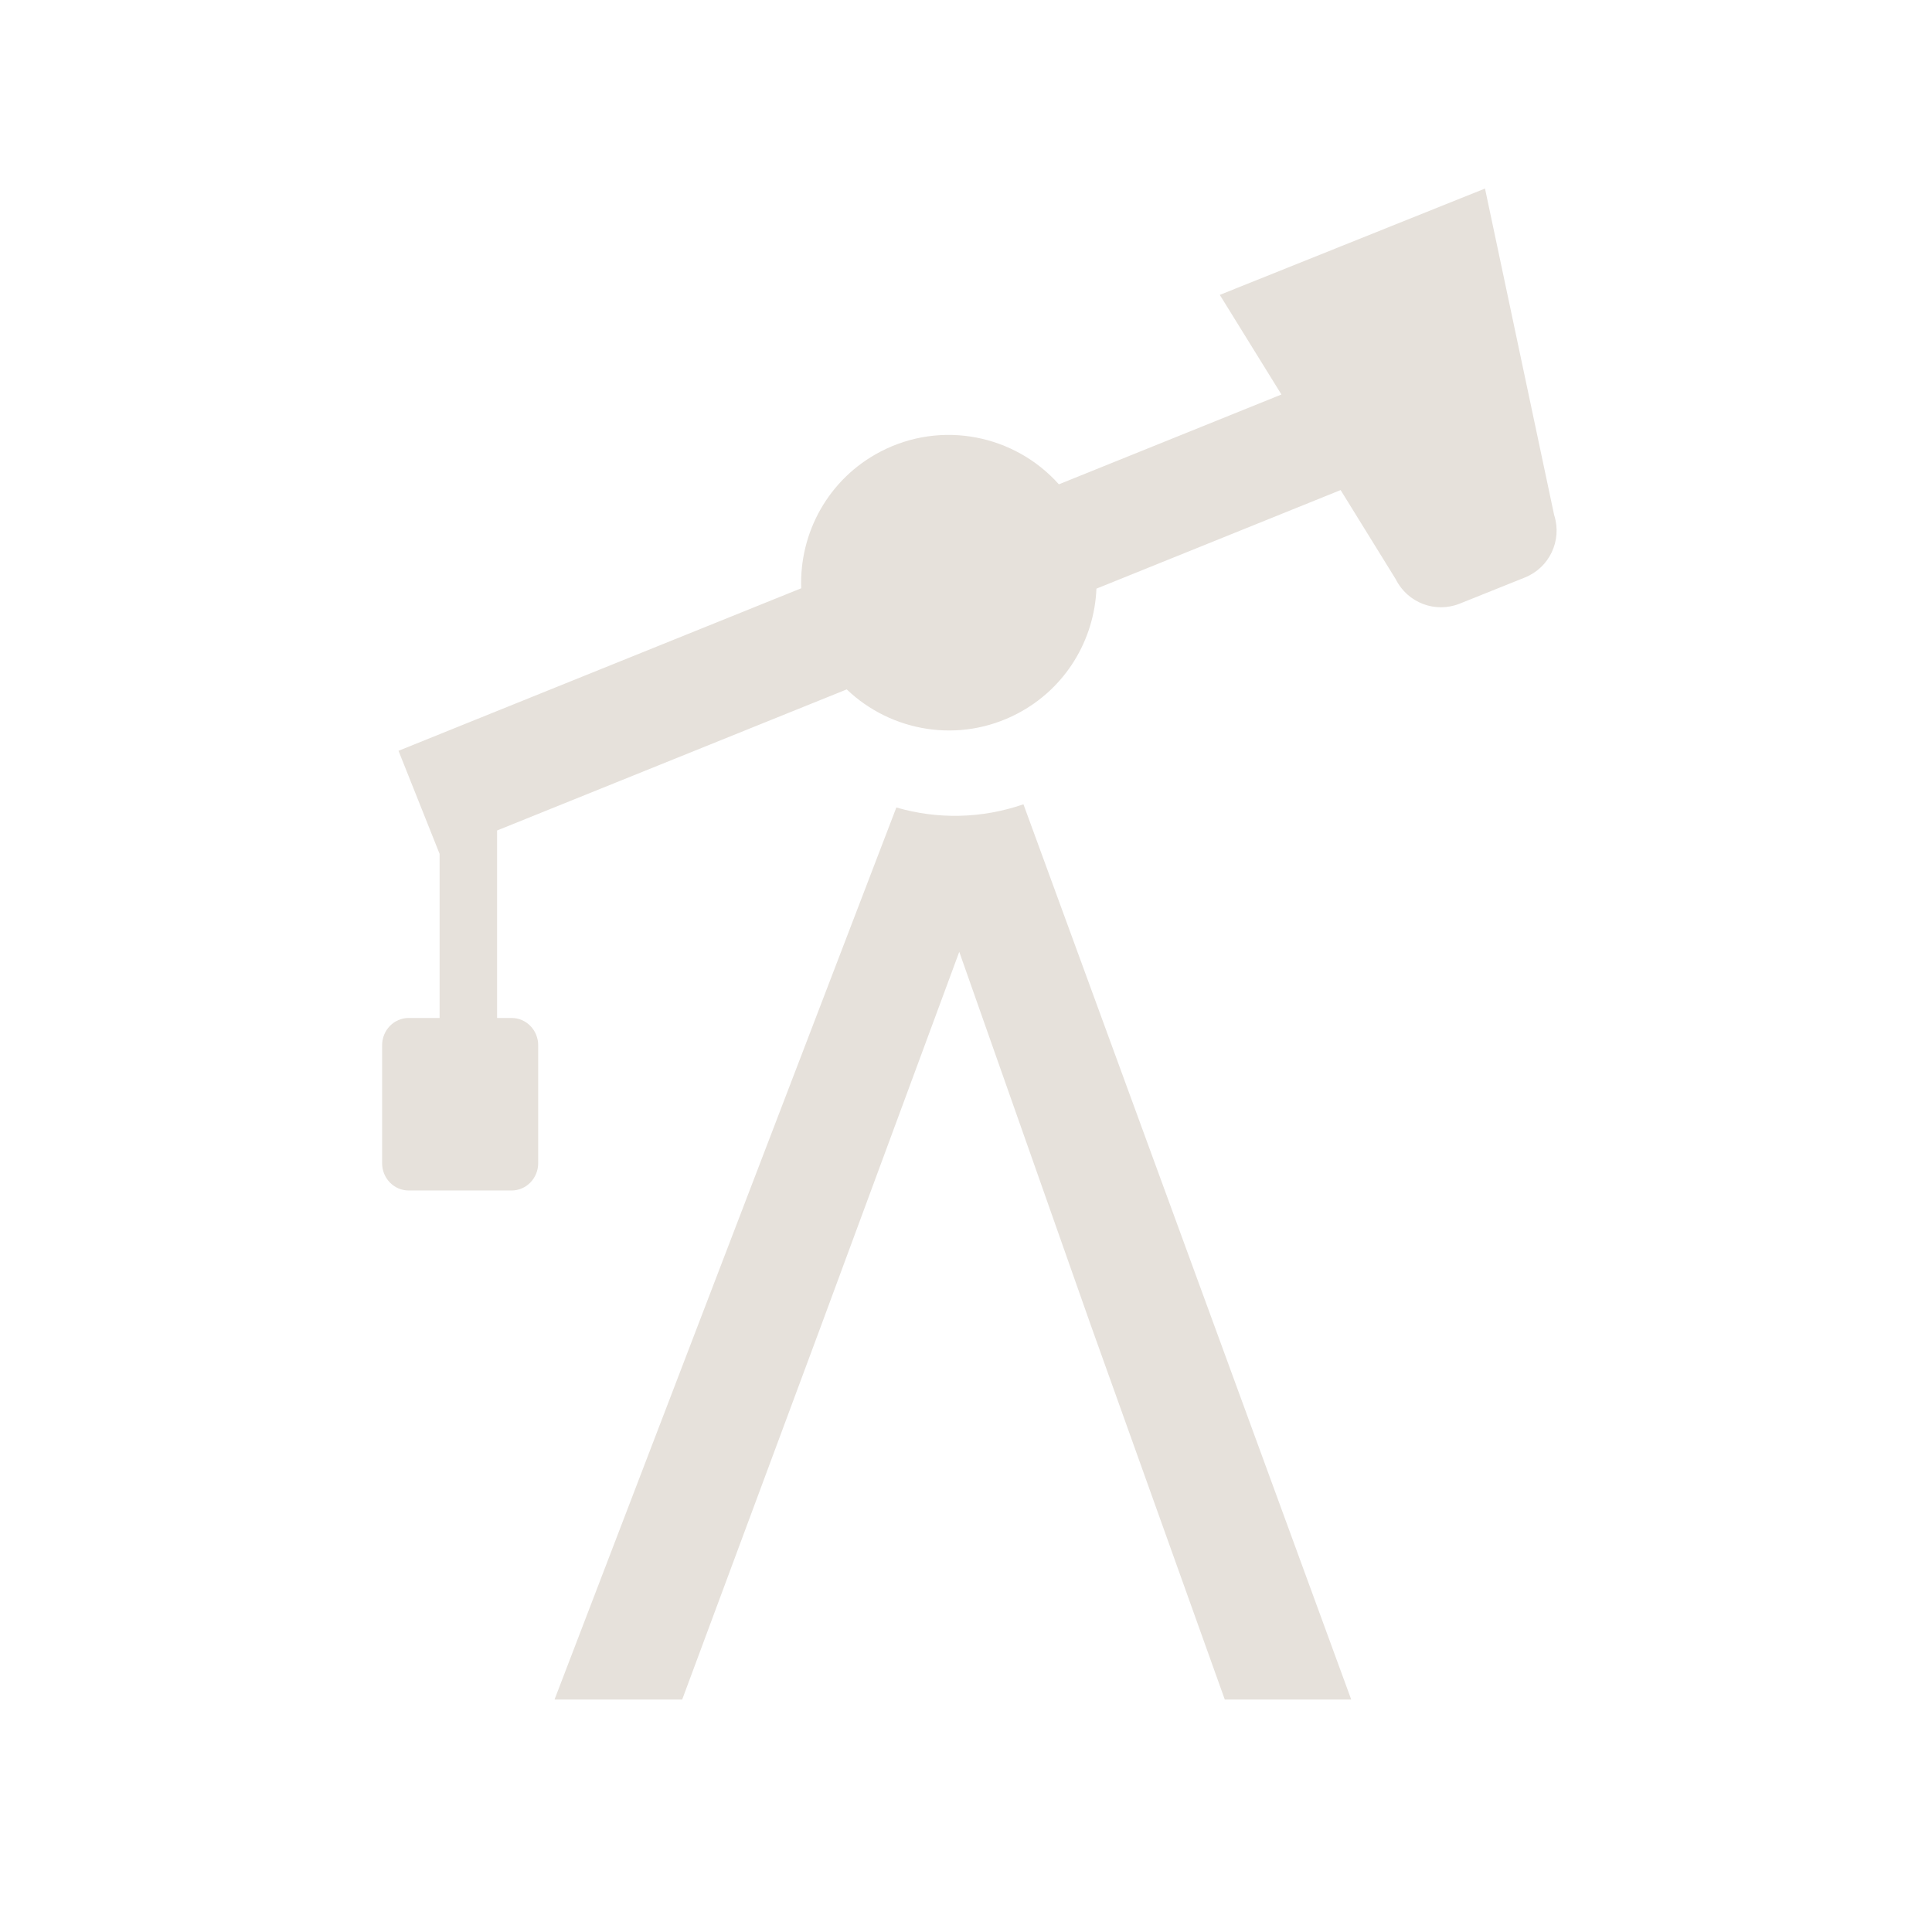 <svg fill="none" height="41" viewBox="0 0 41 41" width="41" xmlns="http://www.w3.org/2000/svg"><path clip-rule="evenodd" d="m19.022 17.136c.865.252 1.805.241 2.697-.068l6.956 18.999h-2.683l-2.845-7.948-2.79-7.92-2.927 7.92-2.953 7.948h-2.709zm13.963-6.189-1.471-6.946-5.628 2.257 1.308 2.114-4.723 1.906c-.933-1.046-2.487-1.371-3.787-.693-1.109.579-1.724 1.727-1.681 2.899l-8.546 3.449.871 2.185.001-.001v3.486h-.656c-.312 0-.564.259-.564.58v2.501c0 .321.252.58.564.58h2.184c.311 0 .564-.259.564-.58v-2.501c0-.321-.252-.58-.564-.58h-.308v-3.979l7.42-2.994c.945.904 2.394 1.155 3.618.516 1.031-.538 1.636-1.569 1.681-2.654l5.182-2.092 1.171 1.894c.249.499.839.724 1.357.516l1.383-.555c.518-.208.789-.778.625-1.311z" fill="#e6e1db" fill-rule="evenodd"/></svg>